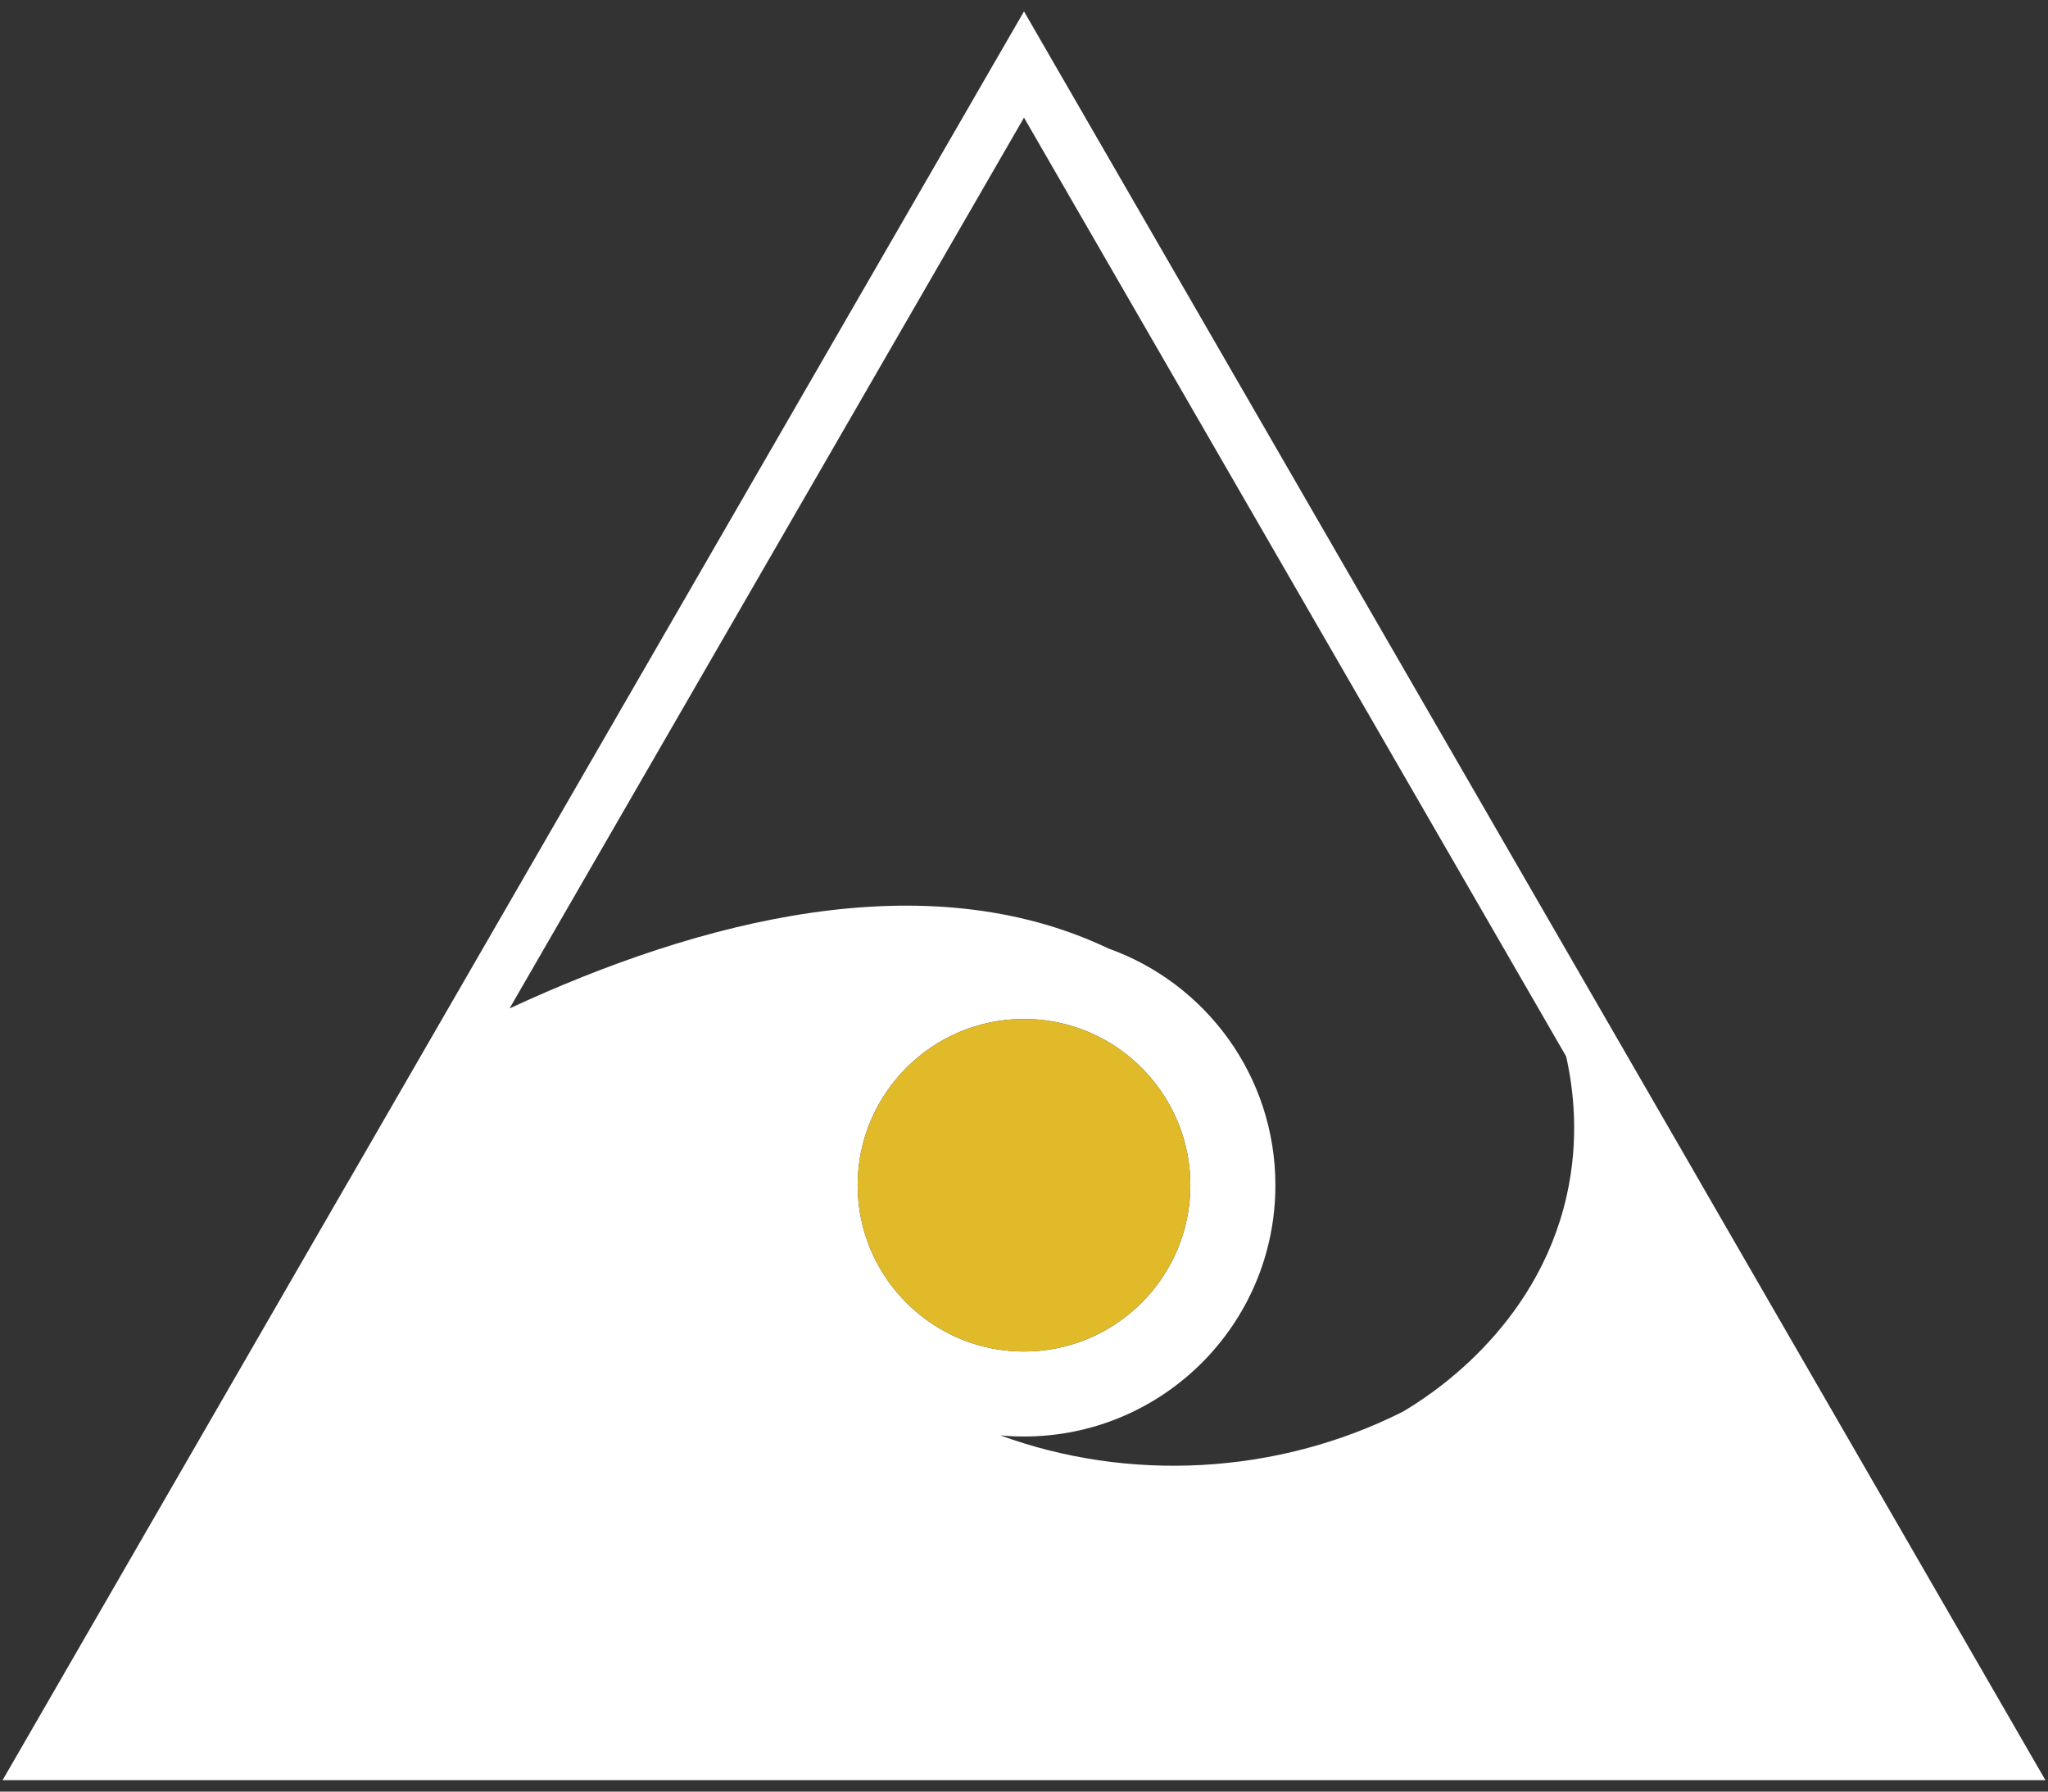 <?xml version="1.0" encoding="UTF-8"?><svg id="Layer_1" xmlns="http://www.w3.org/2000/svg" viewBox="0 0 400 350"><rect x="0" y="0" width="400" height="350" fill="#333333" stroke="none"/><defs><style>.cls-1{fill:#E1BA2A;}.cls-1,.cls-2{stroke-width:0px;}.cls-2{fill:#fff;}</style></defs><path class="cls-2" d="m396.5,342.58l-64.51-111.74v-.02S200,2.23,200,2.23l-4.5,7.78-127.49,220.83h-.01S3.5,342.58,3.5,342.58l-3,5.19h399l-3-5.19Zm-226.61-98.83c-1.54-3.77-2.38-7.89-2.38-12.2,0-17.92,14.57-32.49,32.49-32.49,7.95,0,15.24,2.87,20.89,7.63,7.09,5.96,11.6,14.89,11.6,24.86,0,17.92-14.57,32.48-32.49,32.48-13.6,0-25.27-8.4-30.11-20.28Zm136.08-10.06c-5.9,26.08-27.29,39.34-32.05,42.13-24.73,12.43-53.68,13.7-78.54,4.59,1.52.15,3.06.22,4.63.22,27.11,0,49.09-21.98,49.09-49.08,0-21.32-13.58-39.45-32.57-46.24-35.73-17.04-79.86-5.55-117.01,11.7L200,22.98l105.89,183.4c1.4,6.25,2.64,16.02.08,27.32Z"/><path class="cls-1" d="m232.49,231.55c0,17.92-14.57,32.48-32.49,32.48-13.6,0-25.27-8.4-30.11-20.28-1.54-3.77-2.38-7.89-2.38-12.2,0-17.92,14.57-32.49,32.49-32.49,7.95,0,15.24,2.87,20.89,7.63,7.09,5.96,11.6,14.89,11.6,24.86Z"/></svg>
